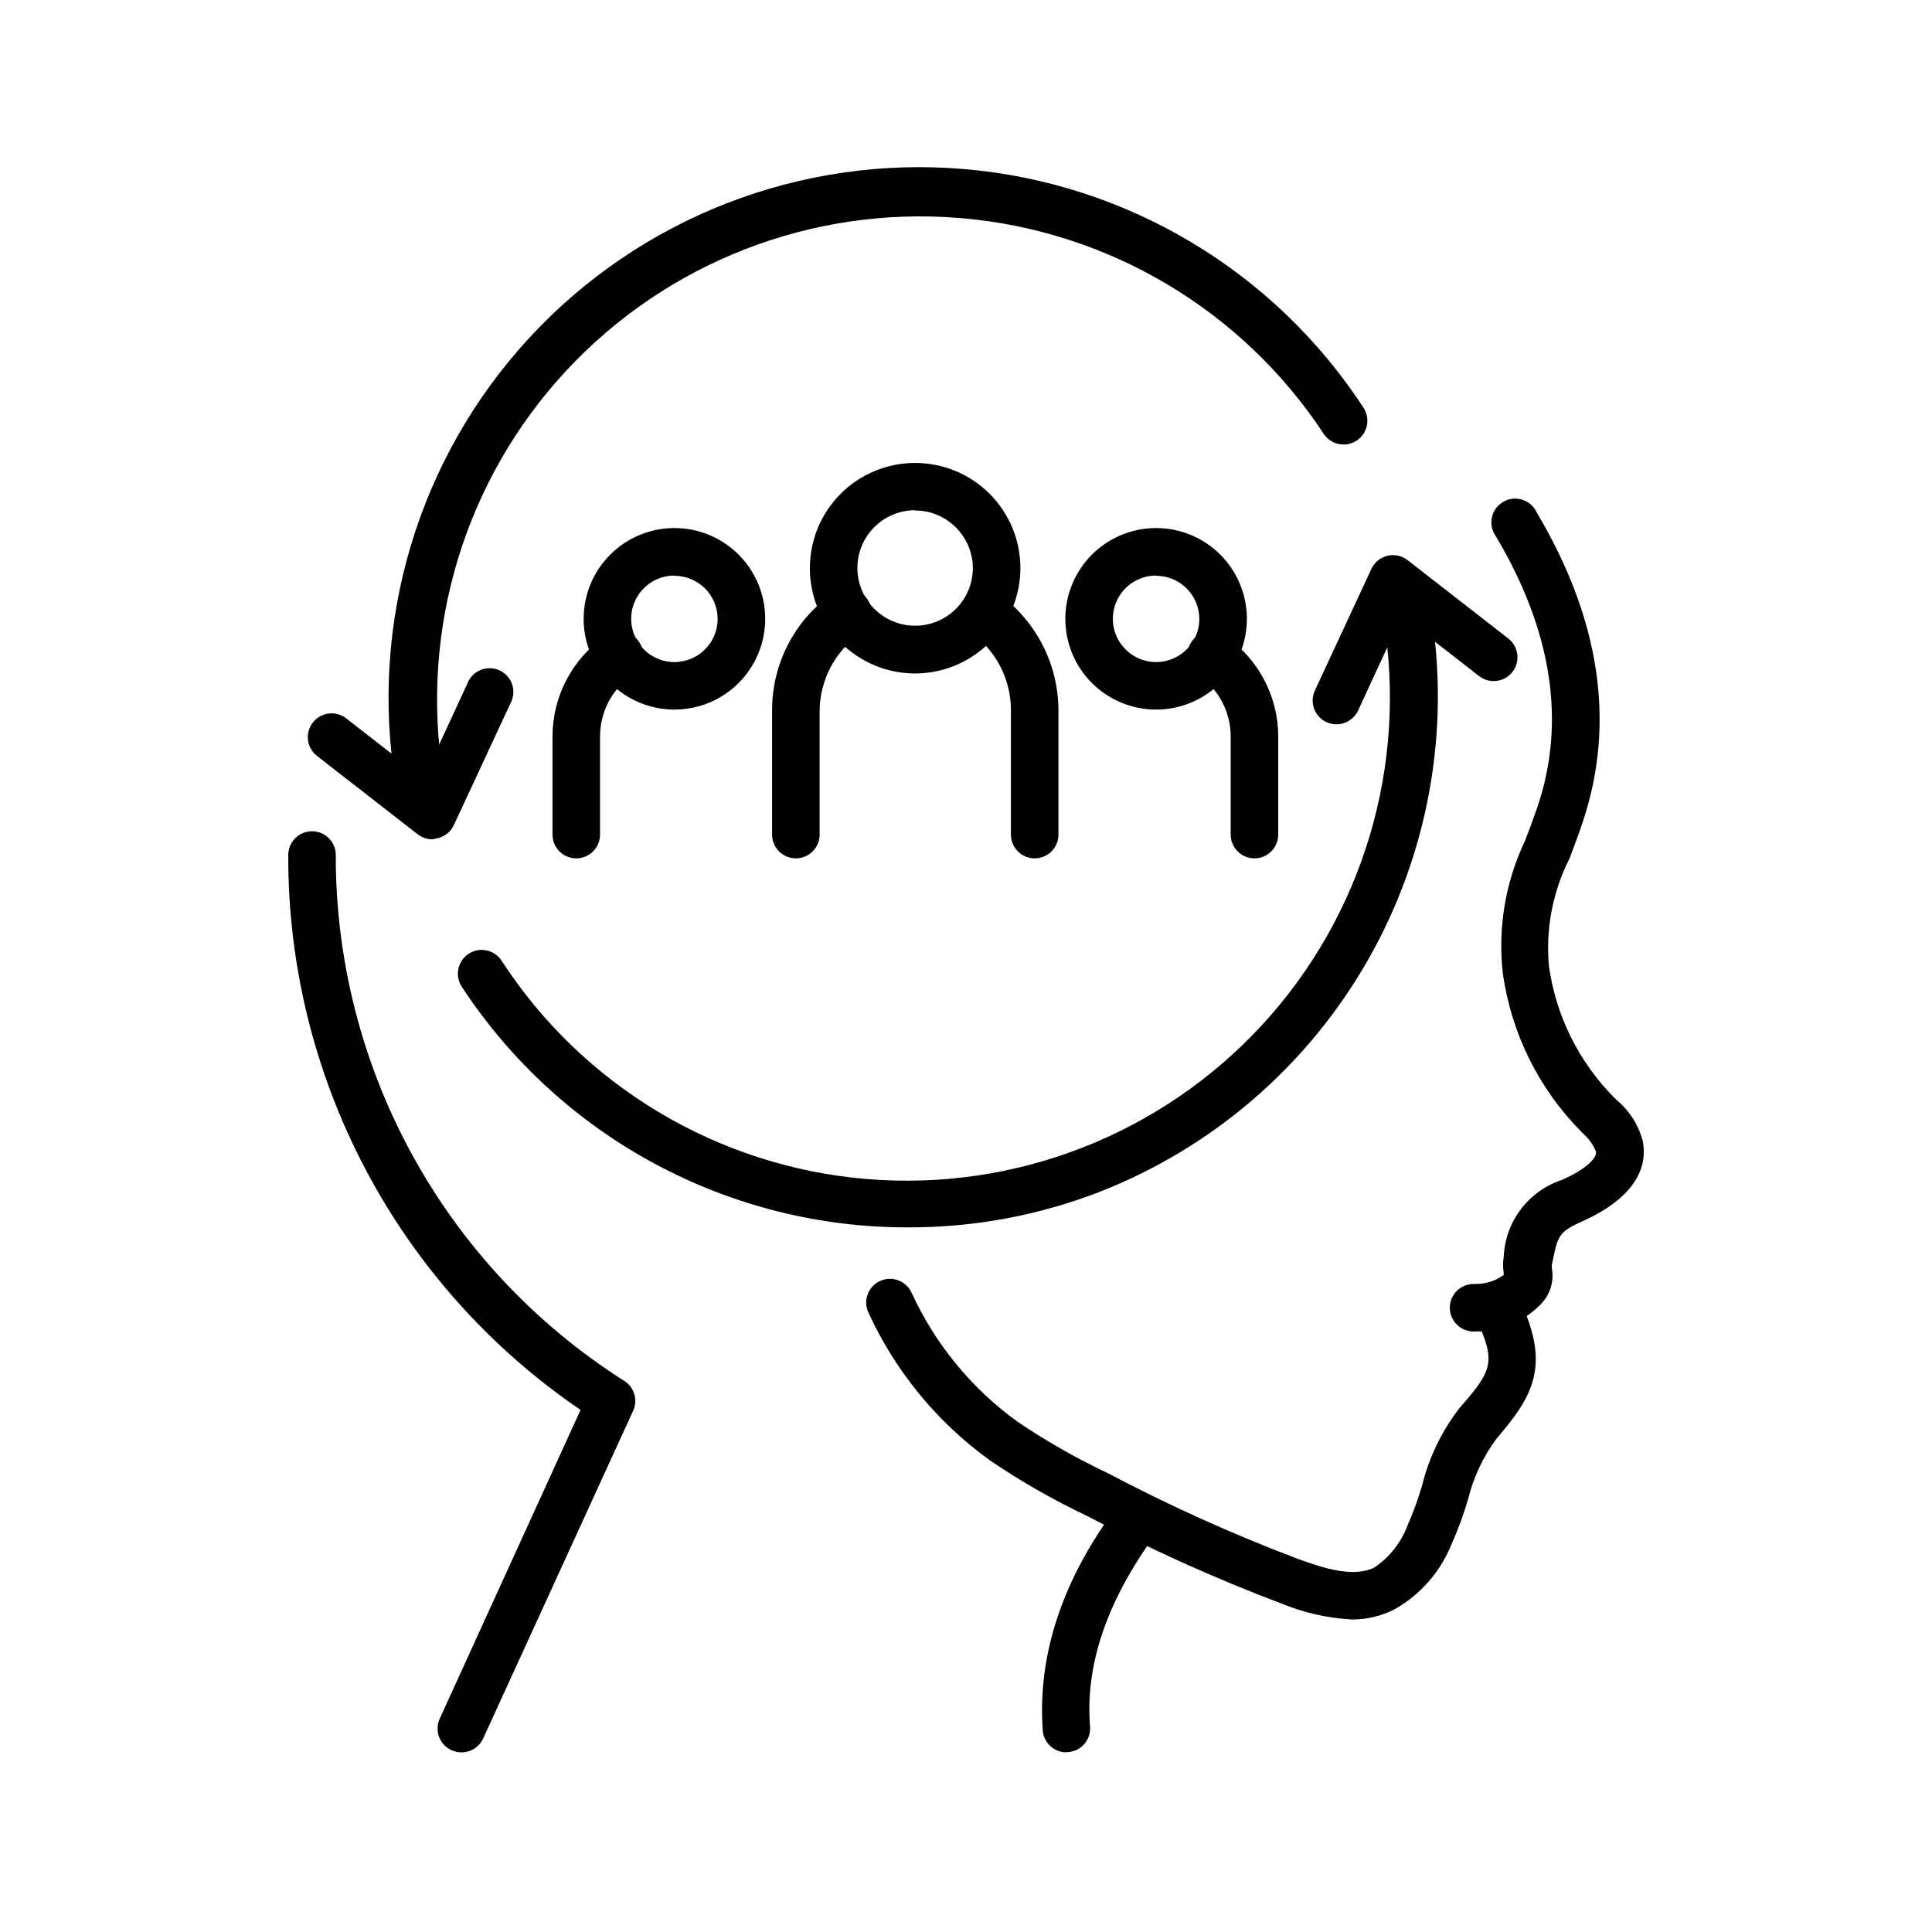 <?xml version="1.0" encoding="UTF-8"?>
<!-- Uploaded to: ICON Repo, www.iconrepo.com, Generator: ICON Repo Mixer Tools -->
<svg fill="#000000" width="800px" height="800px" version="1.1" viewBox="144 144 512 512" xmlns="http://www.w3.org/2000/svg">
 <g>
  <path d="m502.34 573.18c-6.496-0.344-12.887-1.793-18.895-4.281-17.59-6.664-34.75-14.406-51.387-23.176-8.953-4.242-17.566-9.168-25.758-14.738-13.93-10.059-25.016-23.555-32.18-39.172-1.445-3.164-0.051-6.898 3.117-8.344 3.164-1.441 6.898-0.047 8.344 3.117 6.25 13.637 15.926 25.418 28.086 34.195 7.68 5.188 15.742 9.773 24.121 13.73 16.191 8.531 32.891 16.062 50.004 22.547 7.367 2.707 14.988 5.039 20.469 2.332l-0.004-0.004c4.039-2.75 7.121-6.688 8.816-11.273 1.48-3.379 2.746-6.848 3.781-10.391 1.844-7.484 5.231-14.496 9.949-20.594 8.312-9.574 9.887-11.965 4.598-23.113v0.004c-1.496-3.148-0.156-6.914 2.992-8.41 3.144-1.496 6.91-0.156 8.406 2.992 8.375 17.695 3.148 25.695-6.297 36.777-3.543 4.824-6.09 10.305-7.496 16.125-1.207 4.059-2.68 8.035-4.406 11.902-2.965 7.305-8.344 13.371-15.242 17.191-3.426 1.699-7.195 2.582-11.02 2.582z"/>
  <path d="m535.08 496.86h-0.566c-3.477 0-6.297-2.82-6.297-6.297 0-3.477 2.82-6.297 6.297-6.297h0.504c2.688 0.023 5.316-0.816 7.492-2.394v-0.316c-0.238-1.543-0.238-3.113 0-4.66 0.23-4.531 1.828-8.891 4.582-12.496 2.754-3.609 6.539-6.301 10.848-7.719 6.676-2.961 9.32-5.918 9.004-7.496l0.004 0.004c-0.711-1.754-1.809-3.328-3.211-4.598l-0.629-0.629h-0.004c-11.316-11.398-18.633-26.16-20.844-42.07-1.348-11.988 0.68-24.117 5.856-35.016 1.133-2.898 2.266-5.984 3.402-9.258 7.496-22.418 3.777-46.477-11.082-71.477h-0.004c-1.047-1.441-1.434-3.258-1.066-5 0.367-1.746 1.457-3.25 2.996-4.148 1.539-0.895 3.387-1.098 5.086-0.551 1.695 0.543 3.086 1.777 3.816 3.402 16.816 28.277 20.906 55.797 12.219 81.867-1.133 3.465-2.394 6.676-3.527 9.762-4.473 8.805-6.375 18.695-5.477 28.531 1.844 13.195 7.922 25.438 17.316 34.887l0.566 0.566c3.422 2.828 5.867 6.664 6.992 10.957 1.133 5.918-0.754 14.422-16.246 21.348-6.297 2.832-6.297 3.969-7.809 11.211h-0.004c-0.094 0.438-0.094 0.887 0 1.324 0.562 3.465-0.586 6.984-3.086 9.445-4.504 4.606-10.688 7.172-17.129 7.117z"/>
  <path d="m266.24 608.39c-0.891-0.004-1.773-0.199-2.582-0.566-3.16-1.43-4.57-5.148-3.148-8.312l37.344-81.867v-0.004c-23.953-16.305-43.543-38.238-57.047-63.875-13.504-25.637-20.516-54.195-20.414-83.172 0-3.481 2.82-6.301 6.297-6.301 3.481 0 6.297 2.82 6.297 6.301-0.055 27.754 6.906 55.074 20.238 79.418 13.336 24.348 32.605 44.922 56.027 59.82 2.742 1.613 3.848 5.019 2.582 7.938l-39.801 86.969c-1.043 2.254-3.312 3.684-5.793 3.652z"/>
  <path d="m426.64 608.39c-3.266 0.012-6.004-2.477-6.297-5.731-1.449-20.027 5.164-40.492 20.594-60.645 2.156-2.59 5.969-3.023 8.652-0.98 2.68 2.039 3.281 5.828 1.359 8.598-13.16 17.633-19.457 35.078-18.074 51.895 0.293 3.457-2.273 6.5-5.731 6.801h-0.504z"/>
  <path d="m354.91 371.47c-3.477 0-6.297-2.816-6.297-6.297v-32.621c-0.133-12.555 5.981-24.352 16.312-31.488 2.973-1.98 6.992-1.18 8.973 1.797 1.984 2.973 1.18 6.988-1.793 8.973-6.852 4.723-10.93 12.523-10.895 20.844v32.621c-0.07 3.43-2.871 6.176-6.301 6.172z"/>
  <path d="m418.2 371.47c-3.481 0-6.297-2.816-6.297-6.297v-32.621c0.121-8.172-3.731-15.898-10.328-20.719-2.801-2.07-3.394-6.016-1.324-8.816s6.016-3.391 8.816-1.324c9.684 7.172 15.406 18.496 15.43 30.543v32.625c0.086 1.723-0.539 3.406-1.73 4.656-1.188 1.25-2.84 1.957-4.566 1.953z"/>
  <path d="m386.52 322.48c-7.402 0-14.496-2.941-19.73-8.172-5.231-5.234-8.168-12.328-8.168-19.727 0-7.402 2.938-14.496 8.168-19.73 5.234-5.231 12.328-8.168 19.73-8.168 7.398 0 14.492 2.938 19.727 8.168 5.231 5.234 8.172 12.328 8.172 19.73-0.02 7.391-2.965 14.48-8.191 19.707-5.227 5.227-12.316 8.172-19.707 8.191zm0-43.266c-4.059 0-7.953 1.613-10.824 4.481-2.867 2.871-4.481 6.762-4.481 10.82 0 4.059 1.613 7.953 4.481 10.824 2.871 2.867 6.766 4.481 10.824 4.481 4.059 0 7.949-1.613 10.82-4.481 2.867-2.871 4.481-6.766 4.481-10.824-0.031-4.039-1.656-7.906-4.523-10.762-2.863-2.852-6.738-4.461-10.777-4.477z"/>
  <path d="m476.45 371.47c-3.481 0-6.301-2.816-6.301-6.297v-26.008c-0.008-6.465-3.184-12.512-8.5-16.184-1.469-0.914-2.496-2.387-2.848-4.078-0.348-1.691 0.012-3.449 0.996-4.867 0.988-1.422 2.512-2.371 4.219-2.633 1.707-0.262 3.445 0.191 4.812 1.25 8.703 6.023 13.902 15.926 13.918 26.512v26.008c0 1.672-0.664 3.273-1.844 4.453-1.184 1.184-2.785 1.844-4.453 1.844z"/>
  <path d="m450.38 332.05c-6.379 0-12.5-2.535-17.012-7.047-4.512-4.512-7.043-10.629-7.043-17.008 0-6.383 2.531-12.5 7.043-17.012 4.512-4.512 10.633-7.047 17.012-7.047s12.5 2.535 17.012 7.047 7.047 10.629 7.047 17.012c0 6.379-2.535 12.496-7.047 17.008s-10.633 7.047-17.012 7.047zm0-35.52c-4.637 0-8.816 2.793-10.59 7.078-1.773 4.281-0.793 9.211 2.484 12.488 3.281 3.277 8.211 4.262 12.492 2.484 4.281-1.773 7.074-5.953 7.074-10.586-0.035-6.309-5.156-11.402-11.461-11.402z"/>
  <path d="m296.72 371.47c-3.481 0-6.297-2.816-6.297-6.297v-26.008c0-10.574 5.176-20.477 13.852-26.512 1.367-1.059 3.106-1.512 4.812-1.25 1.707 0.262 3.231 1.211 4.219 2.633 0.984 1.418 1.344 3.176 0.996 4.867-0.352 1.691-1.379 3.164-2.848 4.078-5.289 3.688-8.441 9.73-8.438 16.184v26.008c0 1.672-0.664 3.273-1.844 4.453-1.184 1.184-2.785 1.844-4.453 1.844z"/>
  <path d="m322.73 332.05c-6.379 0-12.5-2.535-17.012-7.047-4.512-4.512-7.047-10.629-7.047-17.008 0-6.383 2.535-12.5 7.047-17.012 4.512-4.512 10.633-7.047 17.012-7.047 6.379 0 12.5 2.535 17.012 7.047s7.047 10.629 7.047 17.012c0 6.379-2.535 12.496-7.047 17.008s-10.633 7.047-17.012 7.047zm0-35.52c-4.637 0-8.816 2.793-10.59 7.078-1.773 4.281-0.793 9.211 2.484 12.488s8.207 4.262 12.492 2.484c4.281-1.773 7.074-5.953 7.074-10.586-0.035-6.309-5.156-11.402-11.461-11.402z"/>
  <path d="m255.15 357.11c-3.098 0.043-5.769-2.172-6.297-5.231-7.078-42.781 5.977-86.434 35.379-118.31 29.402-31.871 71.867-48.395 115.08-44.781 43.211 3.613 82.34 26.961 106.04 63.273 1.895 2.922 1.062 6.828-1.859 8.723-2.922 1.895-6.828 1.062-8.723-1.855-21.645-32.848-57.184-53.918-96.387-57.152-39.203-3.231-77.715 11.738-104.45 40.594-26.73 28.859-38.711 68.402-32.496 107.24 0.57 3.426-1.738 6.664-5.164 7.242h-1.133z"/>
  <path d="m258.55 366.43c-1.391-0.004-2.742-0.473-3.844-1.324l-26.703-20.781h0.004c-1.32-1.027-2.18-2.535-2.383-4.195-0.207-1.66 0.254-3.332 1.281-4.652 2.137-2.75 6.098-3.242 8.848-1.102l20.469 15.934 11.652-25.191h-0.004c0.625-1.629 1.898-2.926 3.516-3.578 1.617-0.656 3.43-0.609 5.012 0.121 1.586 0.734 2.789 2.094 3.336 3.75 0.543 1.66 0.375 3.469-0.465 4.996l-14.988 32.242c-0.809 1.738-2.359 3.012-4.219 3.465z"/>
  <path d="m384.63 469.27c-47.668 0.07-92.148-23.922-118.27-63.797-1.895-2.922-1.062-6.824 1.859-8.723 2.918-1.895 6.824-1.062 8.719 1.859 21.539 33.156 57.191 54.504 96.59 57.832 39.402 3.328 78.129-11.734 104.93-40.809 26.793-29.074 38.652-68.902 32.129-107.9-0.574-3.477 1.777-6.762 5.258-7.336 3.477-0.574 6.762 1.781 7.336 5.258 5.254 31.941-0.641 64.715-16.695 92.82s-41.293 49.836-71.473 61.535c-16.074 6.172-33.156 9.309-50.379 9.258z"/>
  <path d="m498.18 335.95c-2.152 0.004-4.16-1.09-5.32-2.902-1.16-1.809-1.316-4.09-0.41-6.043l14.988-32.242c0.805-1.742 2.359-3.019 4.223-3.473 1.863-0.453 3.832-0.031 5.348 1.141l26.703 20.781v0.004c2.746 2.137 3.242 6.098 1.102 8.848-2.141 2.746-6.102 3.238-8.848 1.102l-20.469-15.934-11.652 25.191h0.004c-1.062 2.16-3.262 3.531-5.668 3.527z"/>
 </g>
</svg>